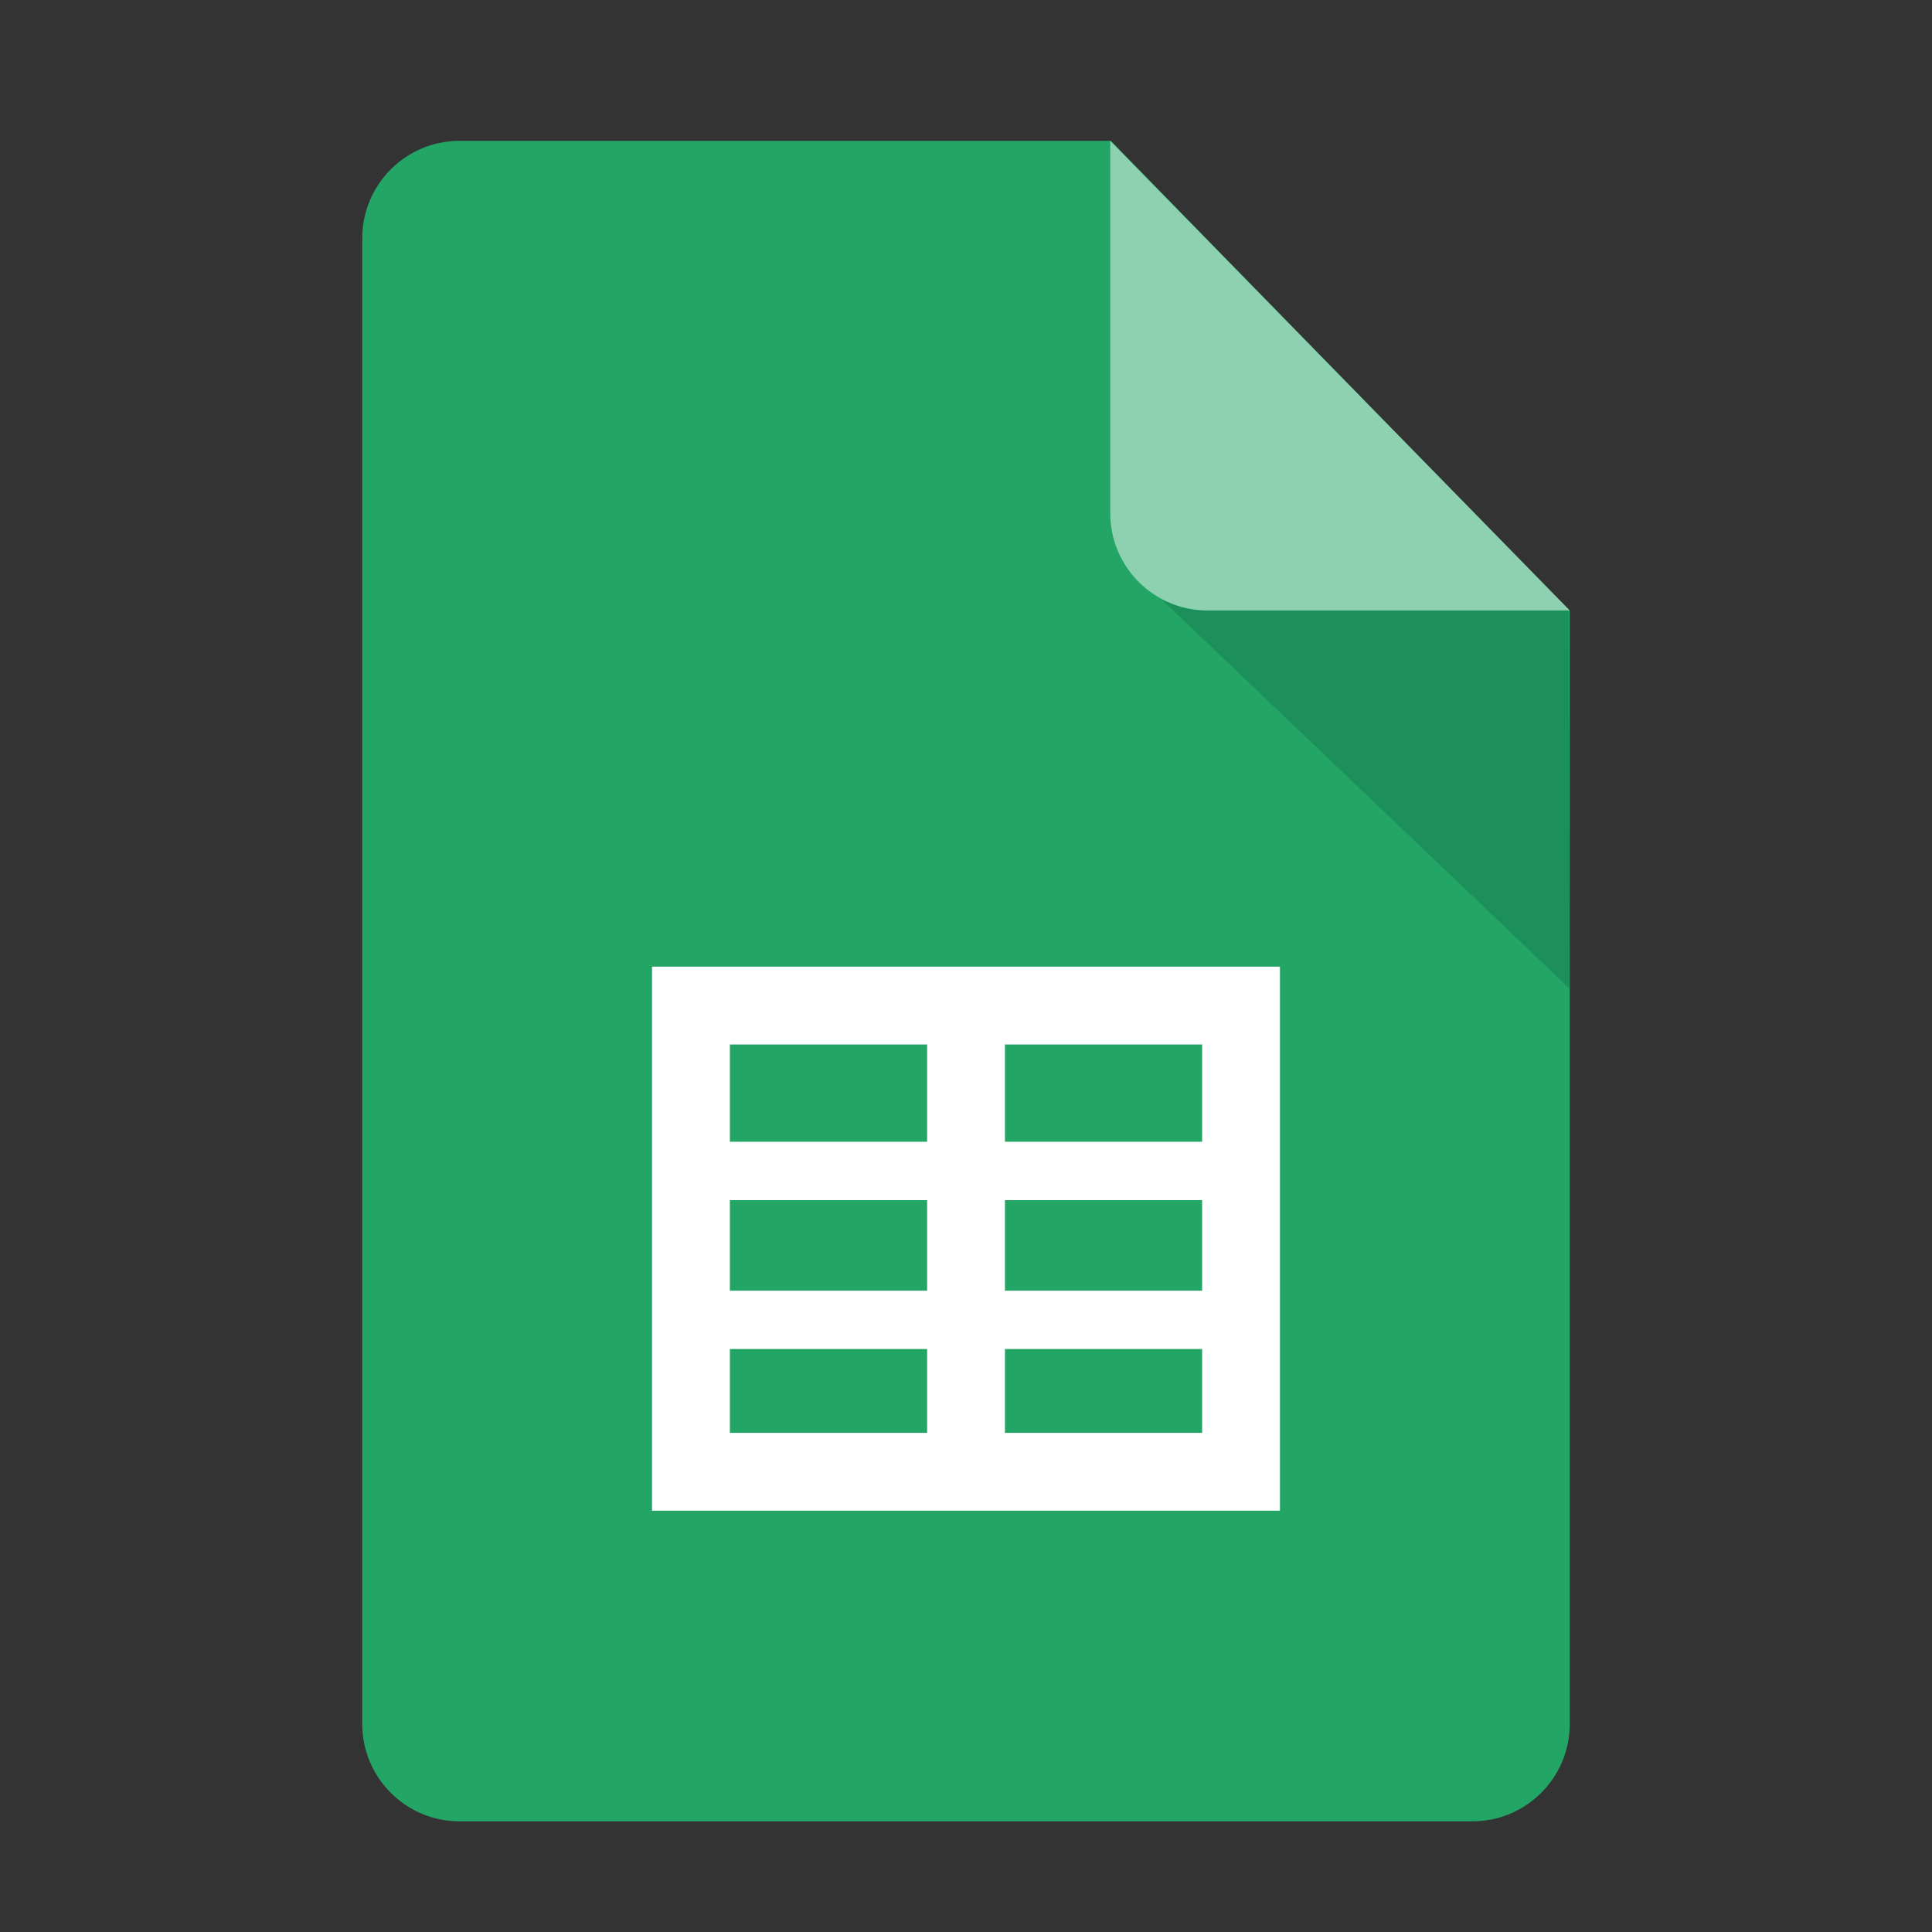 <svg width="32" height="32" viewBox="0 0 32 32" fill="none" xmlns="http://www.w3.org/2000/svg">
<rect x="0" y="0" width="32" height="32" fill="#333333" stroke="none"/>
<path d="M26 28.555C26 29.444 25.278 30.167 24.389 30.167H7.611C6.722 30.167 6 29.444 6 28.555V3.945C6 3.056 6.722 2.333 7.611 2.333H18.4L26 10.122V28.555Z" fill="#23A566"/>
<path d="M19.233 9.922L26 16.378L25.978 10.111H25.967H20C19.722 10.111 19.467 10.044 19.233 9.922Z" fill="#1C8F5A"/>
<path d="M26 10.111H20C19.111 10.111 18.389 9.389 18.389 8.5V2.333L26 10.111Z" fill="#8ED1B1"/>
<path fill-rule="evenodd" clip-rule="evenodd" d="M21.2 25.022H10.8V16.011H21.2V25.022ZM16.645 17.3V18.911H19.911V17.3H16.645ZM16.645 19.878V21.378H19.911V19.878H16.645ZM16.645 22.344V23.733H19.911V22.344H16.645ZM15.356 23.733V22.344H12.089V23.733H15.356ZM15.356 21.378V19.878H12.089V21.378H15.356ZM15.356 18.911V17.3H12.089V18.911H15.356Z" fill="white"/>
</svg>
